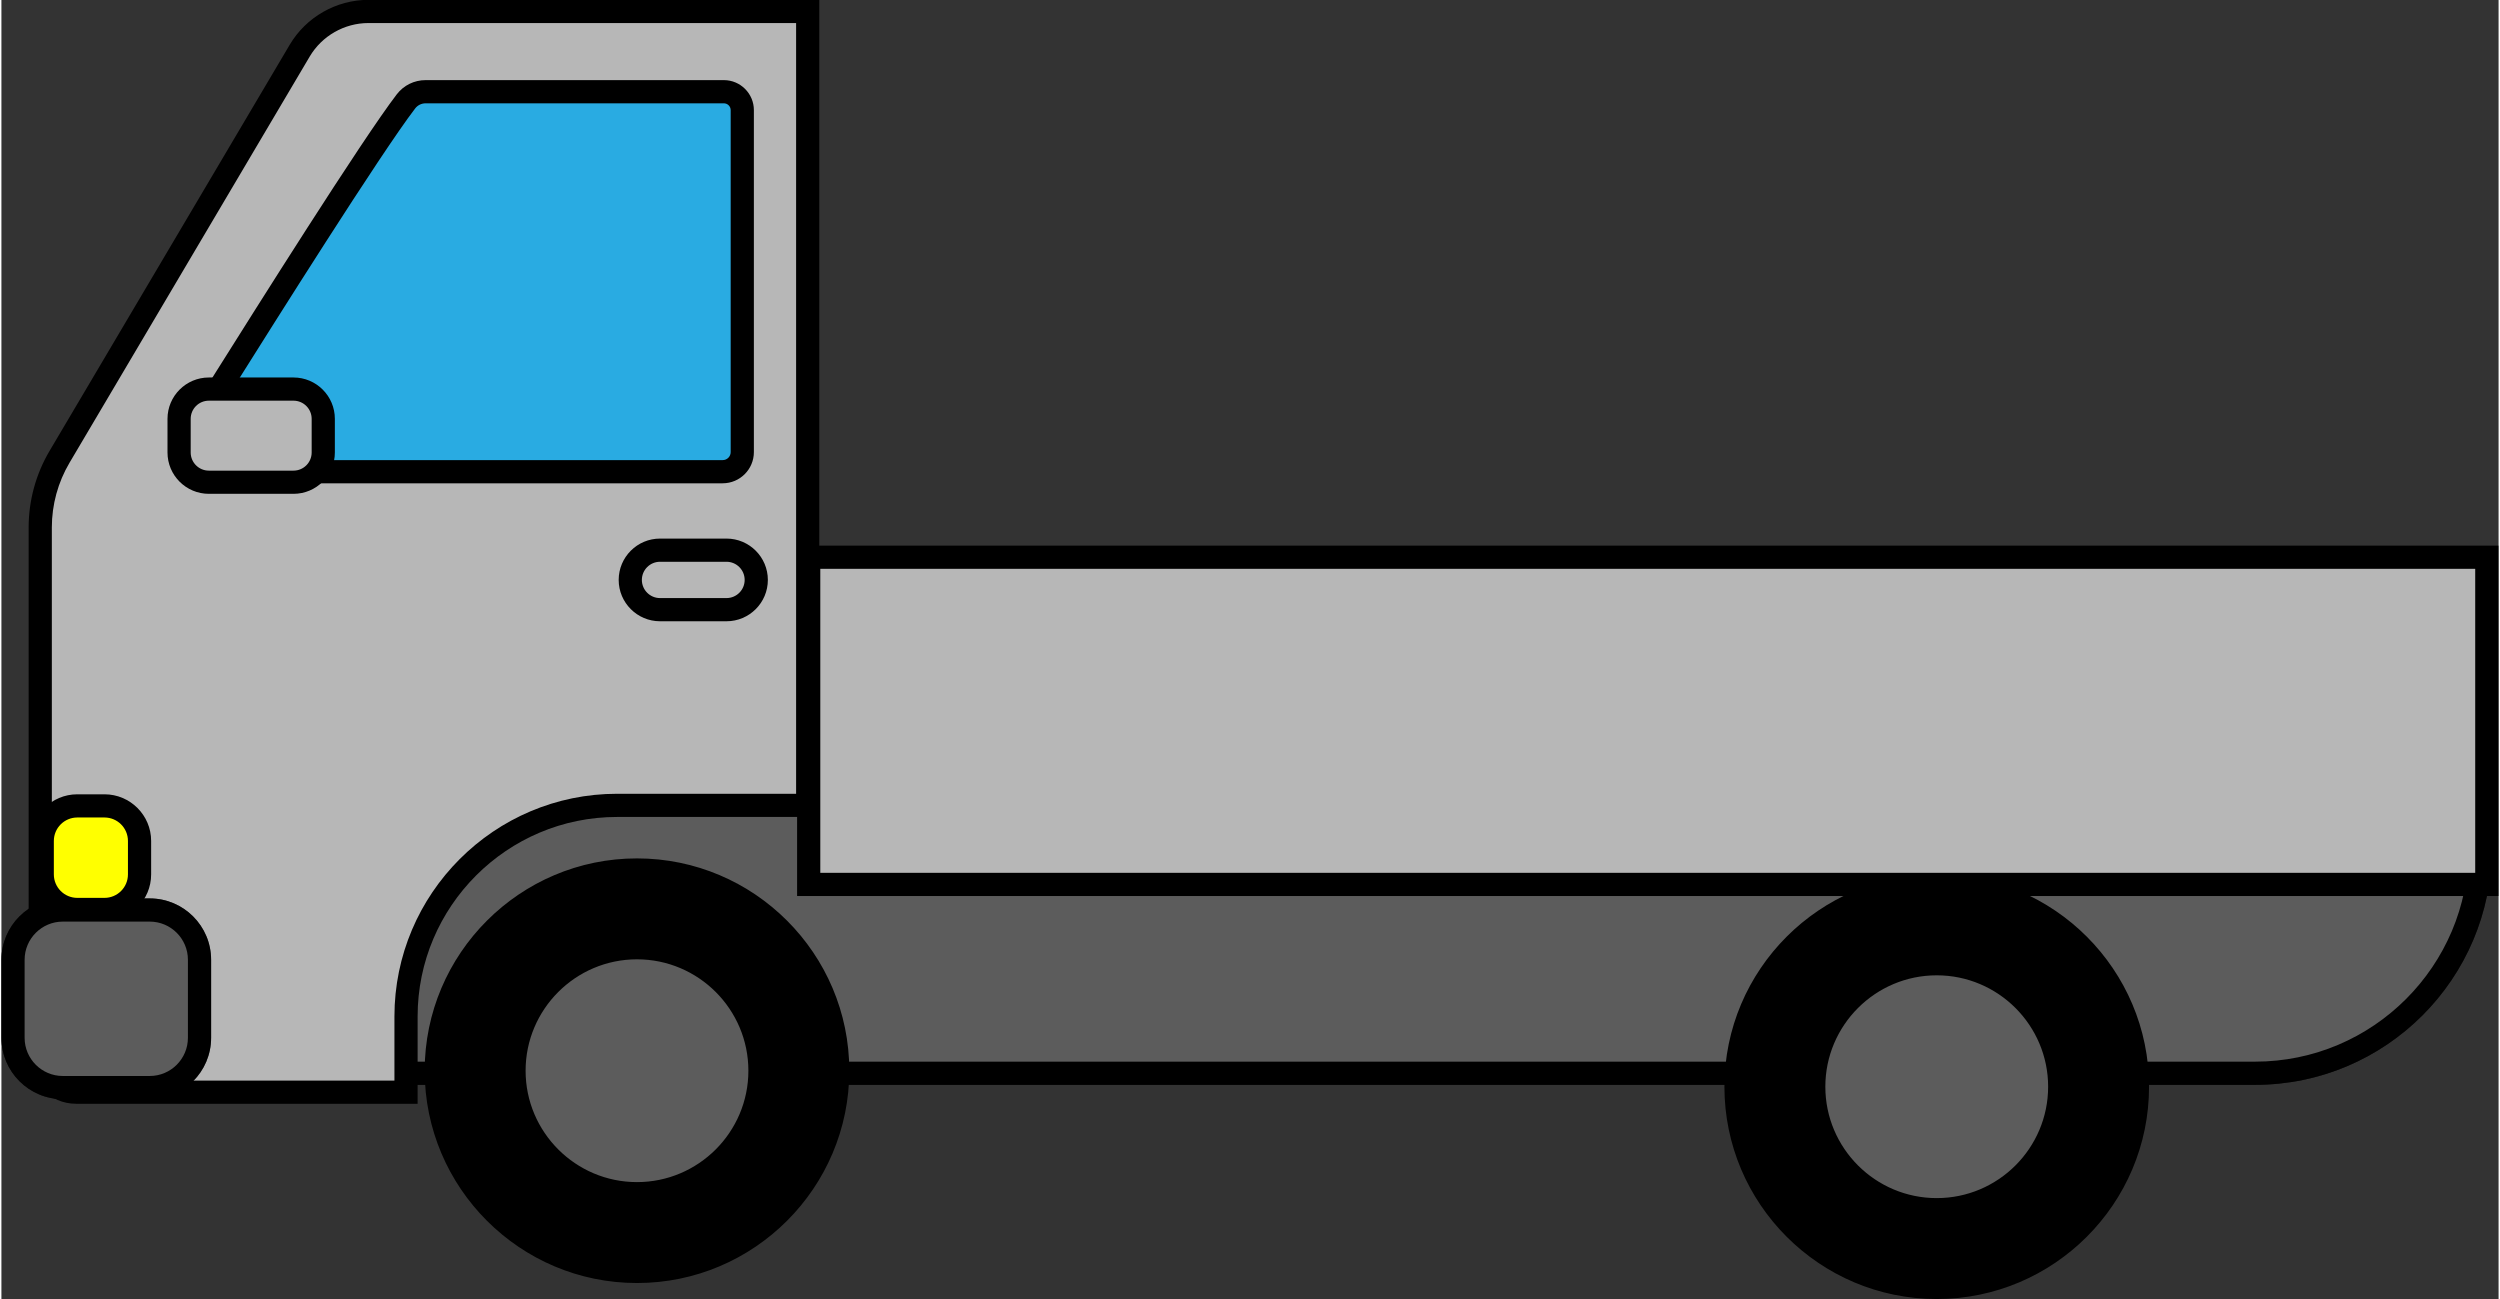 <?xml version="1.0" encoding="UTF-8" standalone="no"?><svg xmlns="http://www.w3.org/2000/svg" xmlns:xlink="http://www.w3.org/1999/xlink" data-name="レイヤー_1" fill="#000000" height="224" preserveAspectRatio="xMidYMid meet" version="1" viewBox="27.3 168.9 430.7 224.1" width="431" zoomAndPan="magnify"><rect x="27.3" y="168.9" width="430.7" height="224.1" fill="#333333" stroke="none"/><g><g id="change1_4"><path d="M92.976,303.655h361.863v11.52c0,21.433-17.401,38.834-38.834,38.834H92.976v-50.354h0Z"/><path d="M416.005,356.01H90.976v-54.354h365.863v13.521c0,22.516-18.318,40.834-40.834,40.834ZM94.976,352.01h321.029c20.311,0,36.834-16.523,36.834-36.834v-9.521H94.976v46.354Z"/></g><g opacity="0.5"><g id="change2_1"><path d="M92.976,303.655h361.863v11.52c0,21.433-17.401,38.834-38.834,38.834H92.976v-50.354h0Z" fill="#b7b7b7"/></g><g id="change1_1"><path d="M416.005,356.01H90.976v-54.354h365.863v13.521c0,22.516-18.318,40.834-40.834,40.834ZM94.976,352.01h321.029c20.311,0,36.834-16.523,36.834-36.834v-9.521H94.976v46.354Z"/></g></g></g><g><g id="change2_3"><path d="M166.536 265.008L455.972 265.008 455.972 321.443 166.536 321.443 166.536 275.186 166.536 265.008z" fill="#b7b7b7"/></g><g id="change1_3"><path d="M457.972,323.443H164.536v-60.435h293.436v60.435ZM168.536,319.443h285.436v-52.435H168.536v52.435Z"/></g></g><g><g><g id="change2_2"><path d="M51.673,357.275h45.412v-13.057c0-20.109,16.302-36.41,36.41-36.41h32.869c-0-.126-0-.197-0-.197v-136.736c-9.345 0-56.798 0-75.767 0-4.869 0-9.371,2.571-11.849,6.762l-41.42,70.049c-2.181,3.689-3.332,7.896-3.332,12.182v91.224c0,3.415,2.768,6.183,6.183,6.183h11.494Z" fill="#b7b7b7"/></g><g id="change1_2"><path d="M99.084,359.275h-58.906c-4.512,0-8.183-3.671-8.183-8.183v-91.224c0-4.642,1.249-9.206,3.61-13.2l41.42-70.049c2.825-4.777,8.025-7.744,13.571-7.744h77.767v140.932h-34.869c-18.974,0-34.41,15.437-34.41,34.411v15.057ZM90.596,172.875c-4.138,0-8.019,2.215-10.127,5.78l-41.42,70.049c-1.998,3.378-3.054,7.238-3.054,11.164v91.224c0,2.307,1.876,4.183,4.183,4.183h54.906v-11.057c0-21.18,17.231-38.411,38.41-38.411h30.869v-132.932h-73.767Z"/></g></g><g id="change1_10"><rect height="30.628" rx="8.584" ry="8.584" width="32.168" x="29.299" y="325.856"/><path d="M52.882,358.483h-14.999c-5.836,0-10.584-4.748-10.584-10.584v-13.459c0-5.836,4.748-10.584,10.584-10.584h14.999c5.836,0,10.584,4.748,10.584,10.584v13.459c0,5.836-4.748,10.584-10.584,10.584ZM37.883,327.856c-3.63,0-6.584,2.954-6.584,6.584v13.459c0,3.63,2.954,6.584,6.584,6.584h14.999c3.631,0,6.584-2.954,6.584-6.584v-13.459c0-3.631-2.954-6.584-6.584-6.584h-14.999Z"/></g><g><g id="change3_1"><rect fill="#ffff00" height="17.866" rx="6.045" ry="6.045" width="16.783" x="34.339" y="307.898"/></g><g id="change1_14"><path d="M45.078,327.764h-4.694c-4.436,0-8.044-3.609-8.044-8.045v-5.776c0-4.436,3.609-8.044,8.044-8.044h4.694c4.436,0,8.044,3.609,8.044,8.044v5.776c0,4.436-3.609,8.045-8.044,8.045ZM40.384,309.898c-2.23,0-4.044,1.814-4.044,4.044v5.776c0,2.23,1.814,4.045,4.044,4.045h4.694c2.23,0,4.044-1.814,4.044-4.045v-5.776c0-2.23-1.814-4.044-4.044-4.044h-4.694Z"/></g></g><g opacity="0.5"><g id="change2_4"><rect fill="#b7b7b7" height="30.628" rx="8.584" ry="8.584" width="32.168" x="29.299" y="325.856"/></g><g id="change1_11"><path d="M52.882,358.483h-14.999c-5.836,0-10.584-4.748-10.584-10.584v-13.459c0-5.836,4.748-10.584,10.584-10.584h14.999c5.836,0,10.584,4.748,10.584,10.584v13.459c0,5.836-4.748,10.584-10.584,10.584ZM37.883,327.856c-3.63,0-6.584,2.954-6.584,6.584v13.459c0,3.63,2.954,6.584,6.584,6.584h14.999c3.631,0,6.584-2.954,6.584-6.584v-13.459c0-3.631-2.954-6.584-6.584-6.584h-14.999Z"/></g></g></g><g><g id="change2_6"><rect fill="#b7b7b7" height="10.261" rx="5.131" ry="5.131" width="21.73" x="135.761" y="263.793"/></g><g id="change1_6"><path d="M152.36,276.054h-11.468c-3.932,0-7.131-3.199-7.131-7.131s3.199-7.131,7.131-7.131h11.468c3.932,0,7.131,3.199,7.131,7.131s-3.199,7.131-7.131,7.131ZM140.892,265.792c-1.727,0-3.131,1.404-3.131,3.131s1.404,3.131,3.131,3.131h11.468c1.727,0,3.131-1.404,3.131-3.131s-1.404-3.131-3.131-3.131h-11.468Z"/></g></g><g><g id="change4_1"><path d="M100.47,184.719h51.436c1.754,0,3.175,1.422,3.175,3.175v58.986c0,1.865-1.512,3.377-3.377,3.377h-84.237c-1.813,0-3.282-1.469-3.282-3.282l-0-7.706c-0-1.489.419-2.945,1.212-4.205,5.377-8.551,25.519-40.664,31.679-48.678.811-1.056,2.063-1.668,3.395-1.668Z" fill="#29abe2"/></g><g id="change1_13"><path d="M151.703,252.258h-84.237c-2.913,0-5.282-2.369-5.282-5.282v-7.706c0-1.868.525-3.69,1.519-5.27l.676-1.076c6.215-9.886,25.127-39.972,31.11-47.756,1.196-1.557,3.011-2.449,4.98-2.449h51.436c2.854,0,5.175,2.322,5.175,5.175v58.986c0,2.965-2.412,5.377-5.377,5.377ZM100.47,186.719c-.717,0-1.376.323-1.809.886-5.869,7.636-24.706,37.601-30.896,47.448l-.677,1.076c-.591.941-.904,2.027-.904,3.141v7.706c0,.707.575,1.282,1.282,1.282h84.237c.759,0,1.377-.618,1.377-1.377v-58.986c0-.648-.527-1.175-1.175-1.175h-51.436Z"/></g></g><g><g><g id="change1_9"><circle cx="136.92" cy="353.573" r="36.119"/><path d="M136.92,390.192c-20.192,0-36.619-16.428-36.619-36.62s16.427-36.619,36.619-36.619,36.619,16.427,36.619,36.619-16.427,36.62-36.619,36.62ZM136.92,317.954c-19.641,0-35.619,15.979-35.619,35.619s15.979,35.62,35.619,35.62,35.619-15.979,35.619-35.62-15.979-35.619-35.619-35.619Z"/></g><g opacity="0.5"><g id="change2_7"><circle cx="136.92" cy="353.573" fill="#b7b7b7" r="19.712"/></g><g id="change1_7"><path d="M136.92,373.785c-11.145,0-20.212-9.067-20.212-20.212s9.067-20.212,20.212-20.212,20.212,9.067,20.212,20.212-9.067,20.212-20.212,20.212ZM136.92,334.361c-10.594,0-19.212,8.619-19.212,19.212,0,10.594,8.619,19.212,19.212,19.212s19.212-8.619,19.212-19.212c0-10.593-8.619-19.212-19.212-19.212Z"/></g></g></g><g><g id="change1_5"><circle cx="361.096" cy="356.332" r="36.119"/><path d="M361.096,392.952c-20.191,0-36.619-16.428-36.619-36.62s16.428-36.619,36.619-36.619,36.619,16.427,36.619,36.619-16.428,36.62-36.619,36.62ZM361.096,320.713c-19.641,0-35.619,15.979-35.619,35.619s15.979,35.62,35.619,35.62,35.619-15.979,35.619-35.62-15.979-35.619-35.619-35.619Z"/></g><g opacity="0.5"><g id="change2_8"><circle cx="361.096" cy="356.332" fill="#b7b7b7" r="19.712"/></g><g id="change1_8"><path d="M361.096,376.544c-11.145,0-20.212-9.067-20.212-20.212s9.067-20.212,20.212-20.212c11.146,0,20.213,9.067,20.213,20.212s-9.067,20.212-20.213,20.212ZM361.096,337.12c-10.594,0-19.212,8.619-19.212,19.212,0,10.594,8.618,19.212,19.212,19.212s19.213-8.619,19.213-19.212c0-10.593-8.619-19.212-19.213-19.212Z"/></g></g></g></g><g><g id="change2_5"><rect fill="#b7b7b7" height="16.066" rx="5.131" ry="5.131" width="24.865" x="57.944" y="236.008"/></g><g id="change1_12"><path d="M77.678,254.074h-14.604c-3.932,0-7.131-3.199-7.131-7.131v-5.805c0-3.932,3.199-7.13,7.131-7.13h14.604c3.932,0,7.131,3.199,7.131,7.13v5.805c0,3.932-3.199,7.131-7.131,7.131ZM63.074,238.008c-1.727,0-3.131,1.404-3.131,3.13v5.805c0,1.727,1.404,3.131,3.131,3.131h14.604c1.727,0,3.131-1.404,3.131-3.131v-5.805c0-1.726-1.404-3.13-3.131-3.13h-14.604Z"/></g></g></svg>
